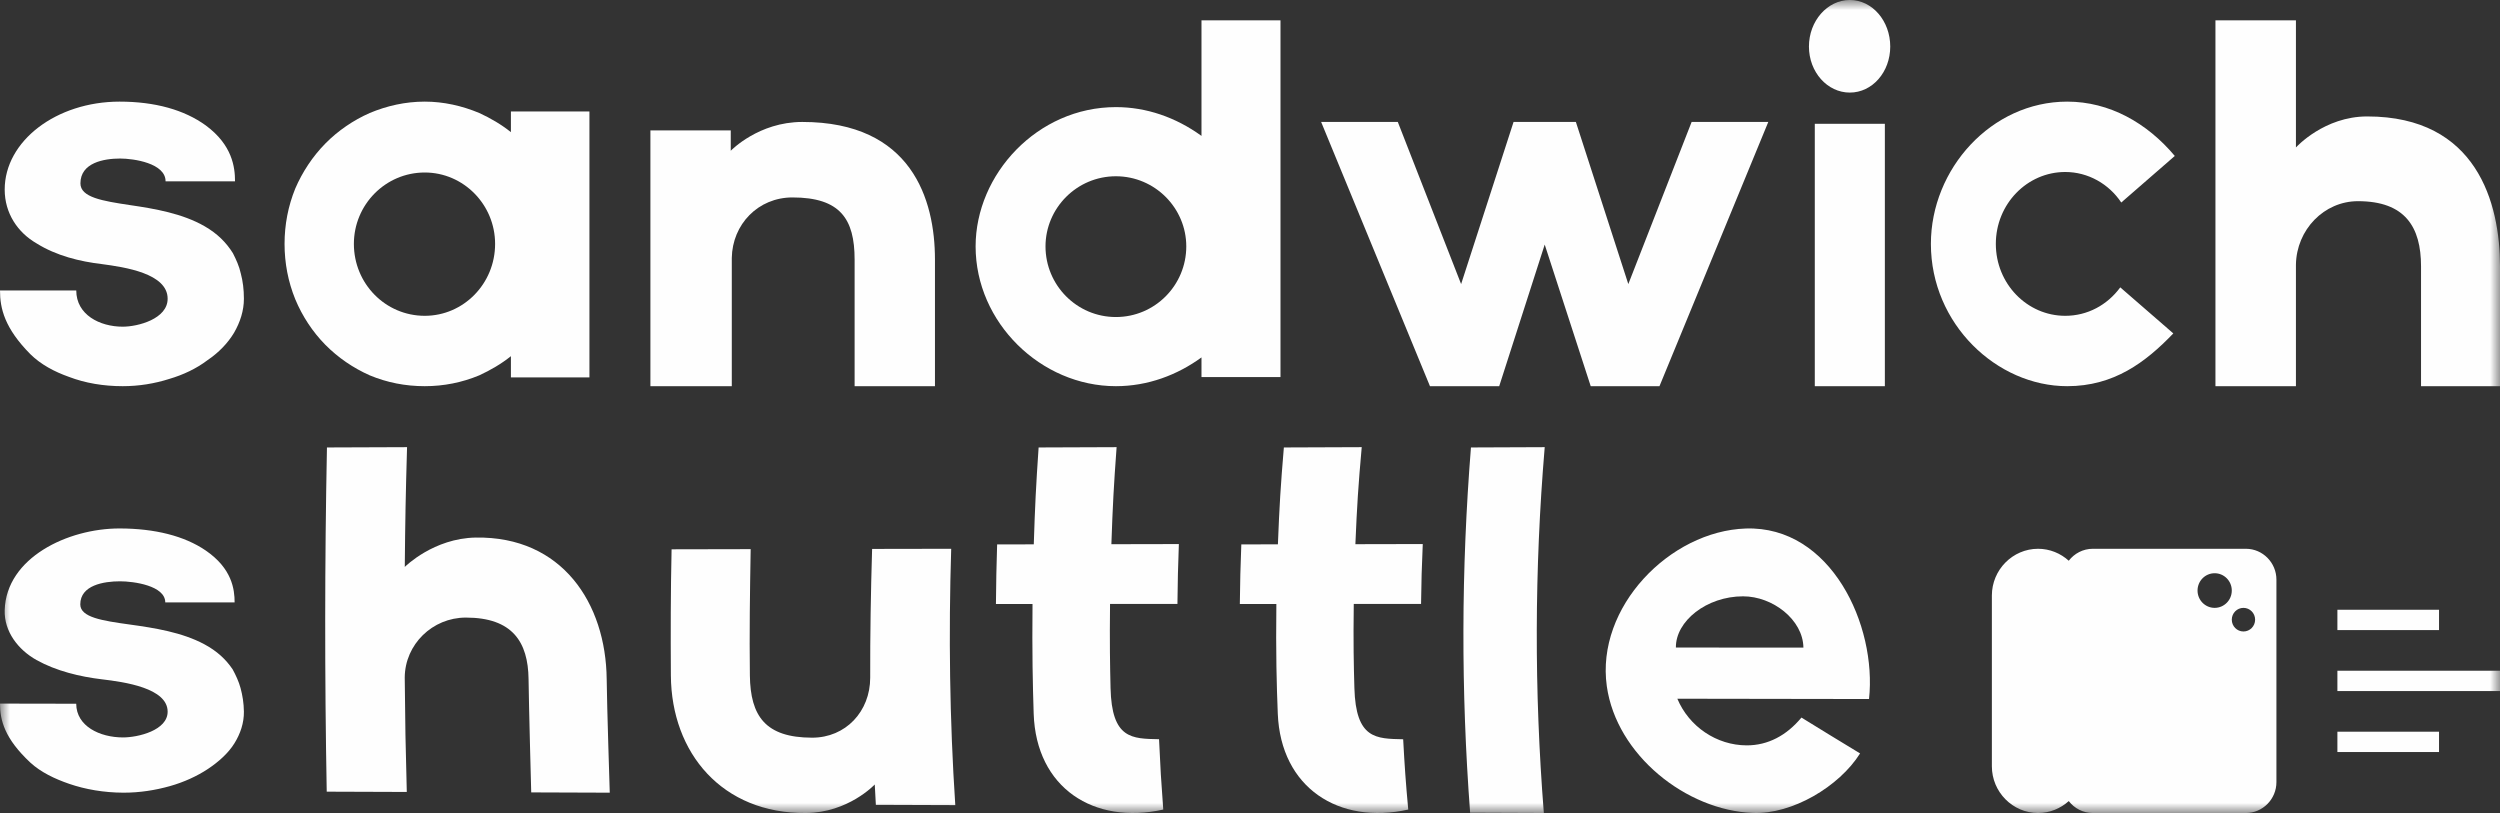 <?xml version="1.0" encoding="UTF-8"?>
<svg width="123px" height="40px" viewBox="0 0 123 40" version="1.1" xmlns="http://www.w3.org/2000/svg" xmlns:xlink="http://www.w3.org/1999/xlink">
    <rect x="0" y="0" width="123" height="40" fill="#333333" stroke="none"/>
    <!-- Generator: Sketch 57.1 (83088) - https://sketch.com -->
    <title>Group 26</title>
    <desc>Created with Sketch.</desc>
    <defs>
        <polygon id="path-1" points="0 40 123 40 123 0 0 0"></polygon>
    </defs>
    <g id="Page---Home" stroke="none" stroke-width="1" fill="none" fill-rule="evenodd">
        <g id="Desktop-HD" transform="translate(-308, -12)">
            <g id="Group-17">
                <g id="Group-26" transform="translate(308, 12)">
                    <path d="M12,14.698 C12,15.284 11.82,15.844 11.512,16.378 C11.203,16.887 10.766,17.345 10.201,17.727 C9.662,18.135 9.019,18.44 8.325,18.644 C7.606,18.873 6.835,19 6.039,19 C5.088,19 4.188,18.847 3.392,18.542 C2.672,18.287 2.004,17.931 1.49,17.422 C0.231,16.149 0,15.182 0,14.291 L3.752,14.291 C3.752,15.487 4.908,16.073 6.039,16.073 C6.784,16.073 8.248,15.691 8.248,14.698 C8.248,13.451 6.141,13.145 5.011,12.993 C3.931,12.866 2.775,12.585 1.799,11.974 C0.874,11.44 0.231,10.498 0.231,9.327 C0.231,6.935 2.775,5 5.884,5 C7.632,5 9.071,5.407 10.124,6.171 C11.435,7.138 11.563,8.233 11.563,8.92 L8.146,8.92 C8.146,8.029 6.578,7.8 5.91,7.8 C5.114,7.8 3.957,8.004 3.957,9.022 C3.957,9.709 5.036,9.887 6.398,10.091 C7.606,10.269 8.968,10.498 10.073,11.135 C10.69,11.491 11.126,11.924 11.46,12.458 C11.615,12.764 11.769,13.095 11.846,13.451 C11.948,13.833 12,14.24 12,14.698" id="Fill-1" fill="#FEFEFE"></path>
                    <path d="M24.359,12 C24.359,10.066 22.804,8.487 20.898,8.487 C18.967,8.487 17.411,10.066 17.411,12 C17.411,13.96 18.967,15.538 20.898,15.538 C22.804,15.538 24.359,13.96 24.359,12 L24.359,12 Z M29,5.484 L29,18.567 L25.137,18.567 L25.137,17.524 C24.66,17.906 24.134,18.211 23.582,18.466 C22.729,18.822 21.826,19 20.898,19 C19.945,19 19.042,18.822 18.189,18.466 C17.386,18.109 16.634,17.6 16.007,16.964 C15.38,16.327 14.878,15.564 14.527,14.724 C14.175,13.858 14,12.942 14,12 C14,11.058 14.175,10.142 14.527,9.276 C14.878,8.462 15.38,7.698 16.007,7.062 C16.634,6.425 17.386,5.916 18.189,5.56 C19.042,5.204 19.945,5 20.898,5 C21.826,5 22.729,5.204 23.582,5.56 C24.134,5.815 24.66,6.12 25.137,6.502 L25.137,5.484 L29,5.484 Z" id="Fill-3" fill="#FEFEFE"></path>
                    <path d="M46,12.769 L46,19 L42.047,19 L42.047,12.769 C42.047,10.765 41.333,9.714 38.987,9.714 C37.304,9.714 36.029,11.034 36.004,12.696 L36.004,19 L32,19 L32,6.415 L35.953,6.415 L35.953,7.417 C35.978,7.393 37.33,6 39.472,6 C44.852,6 46,9.812 46,12.769" id="Fill-5" fill="#FEFEFE"></path>
                    <path d="M58.365,12.123 C58.365,10.236 56.821,8.672 54.902,8.672 C52.983,8.672 51.439,10.236 51.439,12.123 C51.439,14.035 52.983,15.598 54.902,15.598 C56.821,15.598 58.365,14.035 58.365,12.123 L58.365,12.123 Z M63,1 L63,18.553 L59.113,18.553 L59.113,17.585 C57.917,18.454 56.472,19 54.902,19 C51.214,19 48,15.872 48,12.123 C48,8.572 51.04,5.27 54.902,5.27 C56.397,5.27 57.842,5.767 59.113,6.686 L59.113,1 L63,1 Z" id="Fill-7" fill="#FEFEFE"></path>
                    <polygon id="Fill-9" fill="#FEFEFE" points="87 6 81.646 19 78.263 19 76 12.033 73.761 19 70.354 19 65 6 68.772 6 71.887 13.977 74.467 6 77.533 6 80.113 13.977 83.228 6"></polygon>
                    <mask id="mask-2" fill="white">
                        <use xlink:href="#path-1"></use>
                    </mask>
                    <g id="Clip-12"></g>
                    <path d="M89.288,19 L92.735,19 L92.735,6.09 L89.288,6.09 L89.288,19 Z M91.011,4.555 C89.906,4.555 89,3.548 89,2.29 C89,1.032 89.906,0 91.011,0 C92.116,0 93,1.032 93,2.29 C93,3.548 92.116,4.555 91.011,4.555 L91.011,4.555 Z" id="Fill-11" fill="#FEFEFE" mask="url(#mask-2)"></path>
                    <path d="M106.927,16.404 C105.561,17.829 104,19 101.707,19 C98.244,19 95,15.945 95,12 C95,8.309 97.976,5 101.707,5 C103.78,5 105.634,6.044 107,7.673 L104.366,9.964 C103.756,9.047 102.732,8.462 101.61,8.462 C99.732,8.462 98.195,10.04 98.195,12 C98.195,13.96 99.732,15.538 101.61,15.538 C102.707,15.538 103.683,15.004 104.317,14.138 L106.927,16.404 Z" id="Fill-13" fill="#FEFEFE" mask="url(#mask-2)"></path>
                    <path d="M123,13.102 L123,19 L119.115,19 L119.115,13.102 C119.115,11.17 118.333,9.898 116.012,9.898 C114.348,9.898 112.986,11.297 112.96,13.025 L112.96,19 L109,19 L109,1 L112.96,1 L112.96,7.254 C112.986,7.229 114.348,5.729 116.467,5.729 C121.865,5.729 123,10 123,13.102" id="Fill-14" fill="#FEFEFE" mask="url(#mask-2)"></path>
                    <path d="M109.804,29.055 C109.804,29.526 109.426,29.907 108.961,29.907 C108.496,29.907 108.119,29.526 108.119,29.055 C108.119,28.584 108.496,28.203 108.961,28.203 C109.426,28.203 109.804,28.584 109.804,29.055 M110.952,30.488 C110.952,30.809 110.695,31.069 110.378,31.069 C110.061,31.069 109.804,30.809 109.804,30.488 C109.804,30.167 110.061,29.907 110.378,29.907 C110.695,29.907 110.952,30.167 110.952,30.488 M101.783,27.588 C101.381,27.224 100.852,27 100.273,27 C99.023,27 98,28.035 98,29.299 L98,37.701 C98,38.965 99.023,40 100.273,40 C100.852,40 101.381,39.776 101.783,39.413 C102.058,39.769 102.486,40 102.965,40 L110.499,40 C111.325,40 112,39.317 112,38.482 L112,28.518 C112,27.683 111.325,27 110.499,27 L102.965,27 C102.486,27 102.058,27.231 101.783,27.588" id="Fill-15" fill="#FEFEFE" mask="url(#mask-2)"></path>
                    <polygon id="Fill-16" fill="#FEFEFE" mask="url(#mask-2)" points="115 37 120 37 120 36 115 36"></polygon>
                    <polygon id="Fill-17" fill="#FEFEFE" mask="url(#mask-2)" points="115 31 120 31 120 30 115 30"></polygon>
                    <polygon id="Fill-18" fill="#FEFEFE" mask="url(#mask-2)" points="115 34 123 34 123 33 115 33"></polygon>
                    <path d="M12,35.018 C12.005,35.563 11.833,36.093 11.528,36.58 C11.234,37.051 10.768,37.474 10.231,37.832 C9.698,38.186 9.043,38.485 8.359,38.677 C7.645,38.878 6.866,39.003 6.066,39 C5.111,38.996 4.199,38.838 3.405,38.565 C2.694,38.321 2.01,37.994 1.494,37.521 C0.229,36.337 0,35.442 0,34.617 C1.5,34.619 2.25,34.621 3.75,34.624 C3.754,35.733 4.914,36.279 6.045,36.282 C6.791,36.284 8.254,35.933 8.248,35.01 C8.241,33.851 6.127,33.554 5.005,33.421 C3.937,33.294 2.765,33.014 1.796,32.473 C0.897,31.97 0.199,31.074 0.231,30.019 C0.307,27.438 3.339,25.997 5.884,26 C7.625,26.002 9.075,26.371 10.116,27.081 C11.418,27.97 11.544,28.998 11.543,29.638 C10.178,29.639 9.496,29.639 8.131,29.639 C8.132,28.811 6.568,28.599 5.901,28.6 C5.105,28.601 3.95,28.791 3.95,29.735 C3.95,30.373 5.028,30.539 6.387,30.727 C7.591,30.894 8.952,31.106 10.056,31.699 C10.672,32.031 11.11,32.434 11.446,32.932 C11.601,33.216 11.75,33.535 11.836,33.856 C11.93,34.205 11.996,34.591 12,35.018" id="Fill-19" fill="#FEFEFE" mask="url(#mask-2)"></path>
                    <path d="M29.849,33.418 C29.861,34.666 30,39 30,39 C28.454,38.994 27.682,38.992 26.136,38.986 C26.136,38.986 26.019,34.687 26.005,33.414 C25.983,31.587 25.215,30.385 22.92,30.385 C21.274,30.386 19.924,31.705 19.913,33.334 C19.933,35.587 19.953,36.713 20.014,38.964 C18.439,38.958 17.651,38.956 16.075,38.95 C15.972,33.302 15.975,27.662 16.086,22.015 C17.662,22.009 18.451,22.006 20.027,22 C19.959,24.356 19.937,25.535 19.915,27.893 C19.94,27.869 21.337,26.482 23.405,26.448 C27.656,26.379 29.812,29.682 29.849,33.418" id="Fill-20" fill="#FEFEFE" mask="url(#mask-2)"></path>
                    <path d="M33.007,33.235 C32.994,31.173 32.996,29.095 33.042,27.026 C34.598,27.023 35.377,27.021 36.933,27.018 C36.897,29.092 36.867,31.166 36.894,33.239 C36.921,35.237 37.663,36.289 39.949,36.294 C41.607,36.298 42.814,35.005 42.814,33.342 C42.809,31.23 42.844,29.118 42.908,27.007 C44.464,27.005 45.242,27.003 46.799,27 C46.668,31.201 46.723,35.417 47,39.612 C45.437,39.606 44.655,39.603 43.092,39.598 C43.069,39.197 43.058,38.998 43.038,38.597 C43.013,38.621 41.727,39.981 39.661,40 C35.529,40.037 33.033,37.048 33.007,33.235" id="Fill-21" fill="#FEFEFE" mask="url(#mask-2)"></path>
                    <path d="M54.614,29.714 C54.593,31.657 54.612,32.679 54.639,33.85 C54.697,36.365 55.694,36.342 57.025,36.37 C57.087,37.755 57.129,38.448 57.232,39.83 C53.831,40.588 50.977,38.777 50.857,35.113 C50.812,33.723 50.776,32.129 50.8,29.716 C50.08,29.717 49.72,29.717 49,29.717 C49.011,28.544 49.023,27.958 49.059,26.786 C49.78,26.784 50.14,26.784 50.862,26.782 C50.923,24.873 50.97,23.92 51.1,22.015 C52.635,22.009 53.402,22.006 54.937,22 C54.797,23.907 54.746,24.862 54.68,26.775 C56.008,26.772 56.672,26.771 58,26.768 C57.957,27.945 57.943,28.534 57.93,29.712 C56.603,29.713 55.94,29.713 54.614,29.714" id="Fill-22" fill="#FEFEFE" mask="url(#mask-2)"></path>
                    <path d="M66.605,29.714 C66.58,31.658 66.603,32.68 66.636,33.851 C66.706,36.367 67.707,36.343 69.036,36.372 C69.111,37.757 69.16,38.449 69.285,39.83 C65.877,40.59 63.013,38.762 62.867,35.114 C62.811,33.725 62.768,32.129 62.797,29.716 C62.078,29.717 61.719,29.717 61,29.717 C61.014,28.544 61.028,27.957 61.073,26.785 C61.793,26.784 62.153,26.783 62.873,26.781 C62.948,24.872 63.006,23.919 63.166,22.015 C64.698,22.009 65.464,22.006 66.997,22 C66.827,23.906 66.765,24.861 66.685,26.774 C68.011,26.771 68.674,26.77 70,26.767 C69.949,27.944 69.932,28.533 69.916,29.712 C68.591,29.712 67.929,29.713 66.605,29.714" id="Fill-23" fill="#FEFEFE" mask="url(#mask-2)"></path>
                    <path d="M72.371,22.015 C73.823,22.009 74.548,22.006 76,22 C75.494,28.033 75.48,33.965 75.957,40 C74.506,39.994 73.78,39.991 72.33,39.985 C71.877,33.963 71.89,28.035 72.371,22.015" id="Fill-24" fill="#FEFEFE" mask="url(#mask-2)"></path>
                    <path d="M82.454,31.859 C84.546,31.86 86.637,31.861 88.728,31.863 C88.709,30.485 87.21,29.338 85.758,29.339 C83.962,29.34 82.438,30.562 82.454,31.859 M91.516,37.069 C90.481,38.709 88.172,40.068 86.252,39.997 C82.965,39.877 79.529,37.141 79.055,33.762 C78.508,29.871 82.156,26.129 85.889,26.003 C90.086,25.861 92.35,30.773 91.956,34.392 C88.812,34.387 85.669,34.382 82.525,34.377 C83.102,35.751 84.456,36.668 85.936,36.672 C86.972,36.675 87.894,36.194 88.631,35.304 C89.775,36.01 90.352,36.362 91.516,37.069" id="Fill-25" fill="#FEFEFE" mask="url(#mask-2)"></path>
                </g>
            </g>
        </g>
    </g>
</svg>